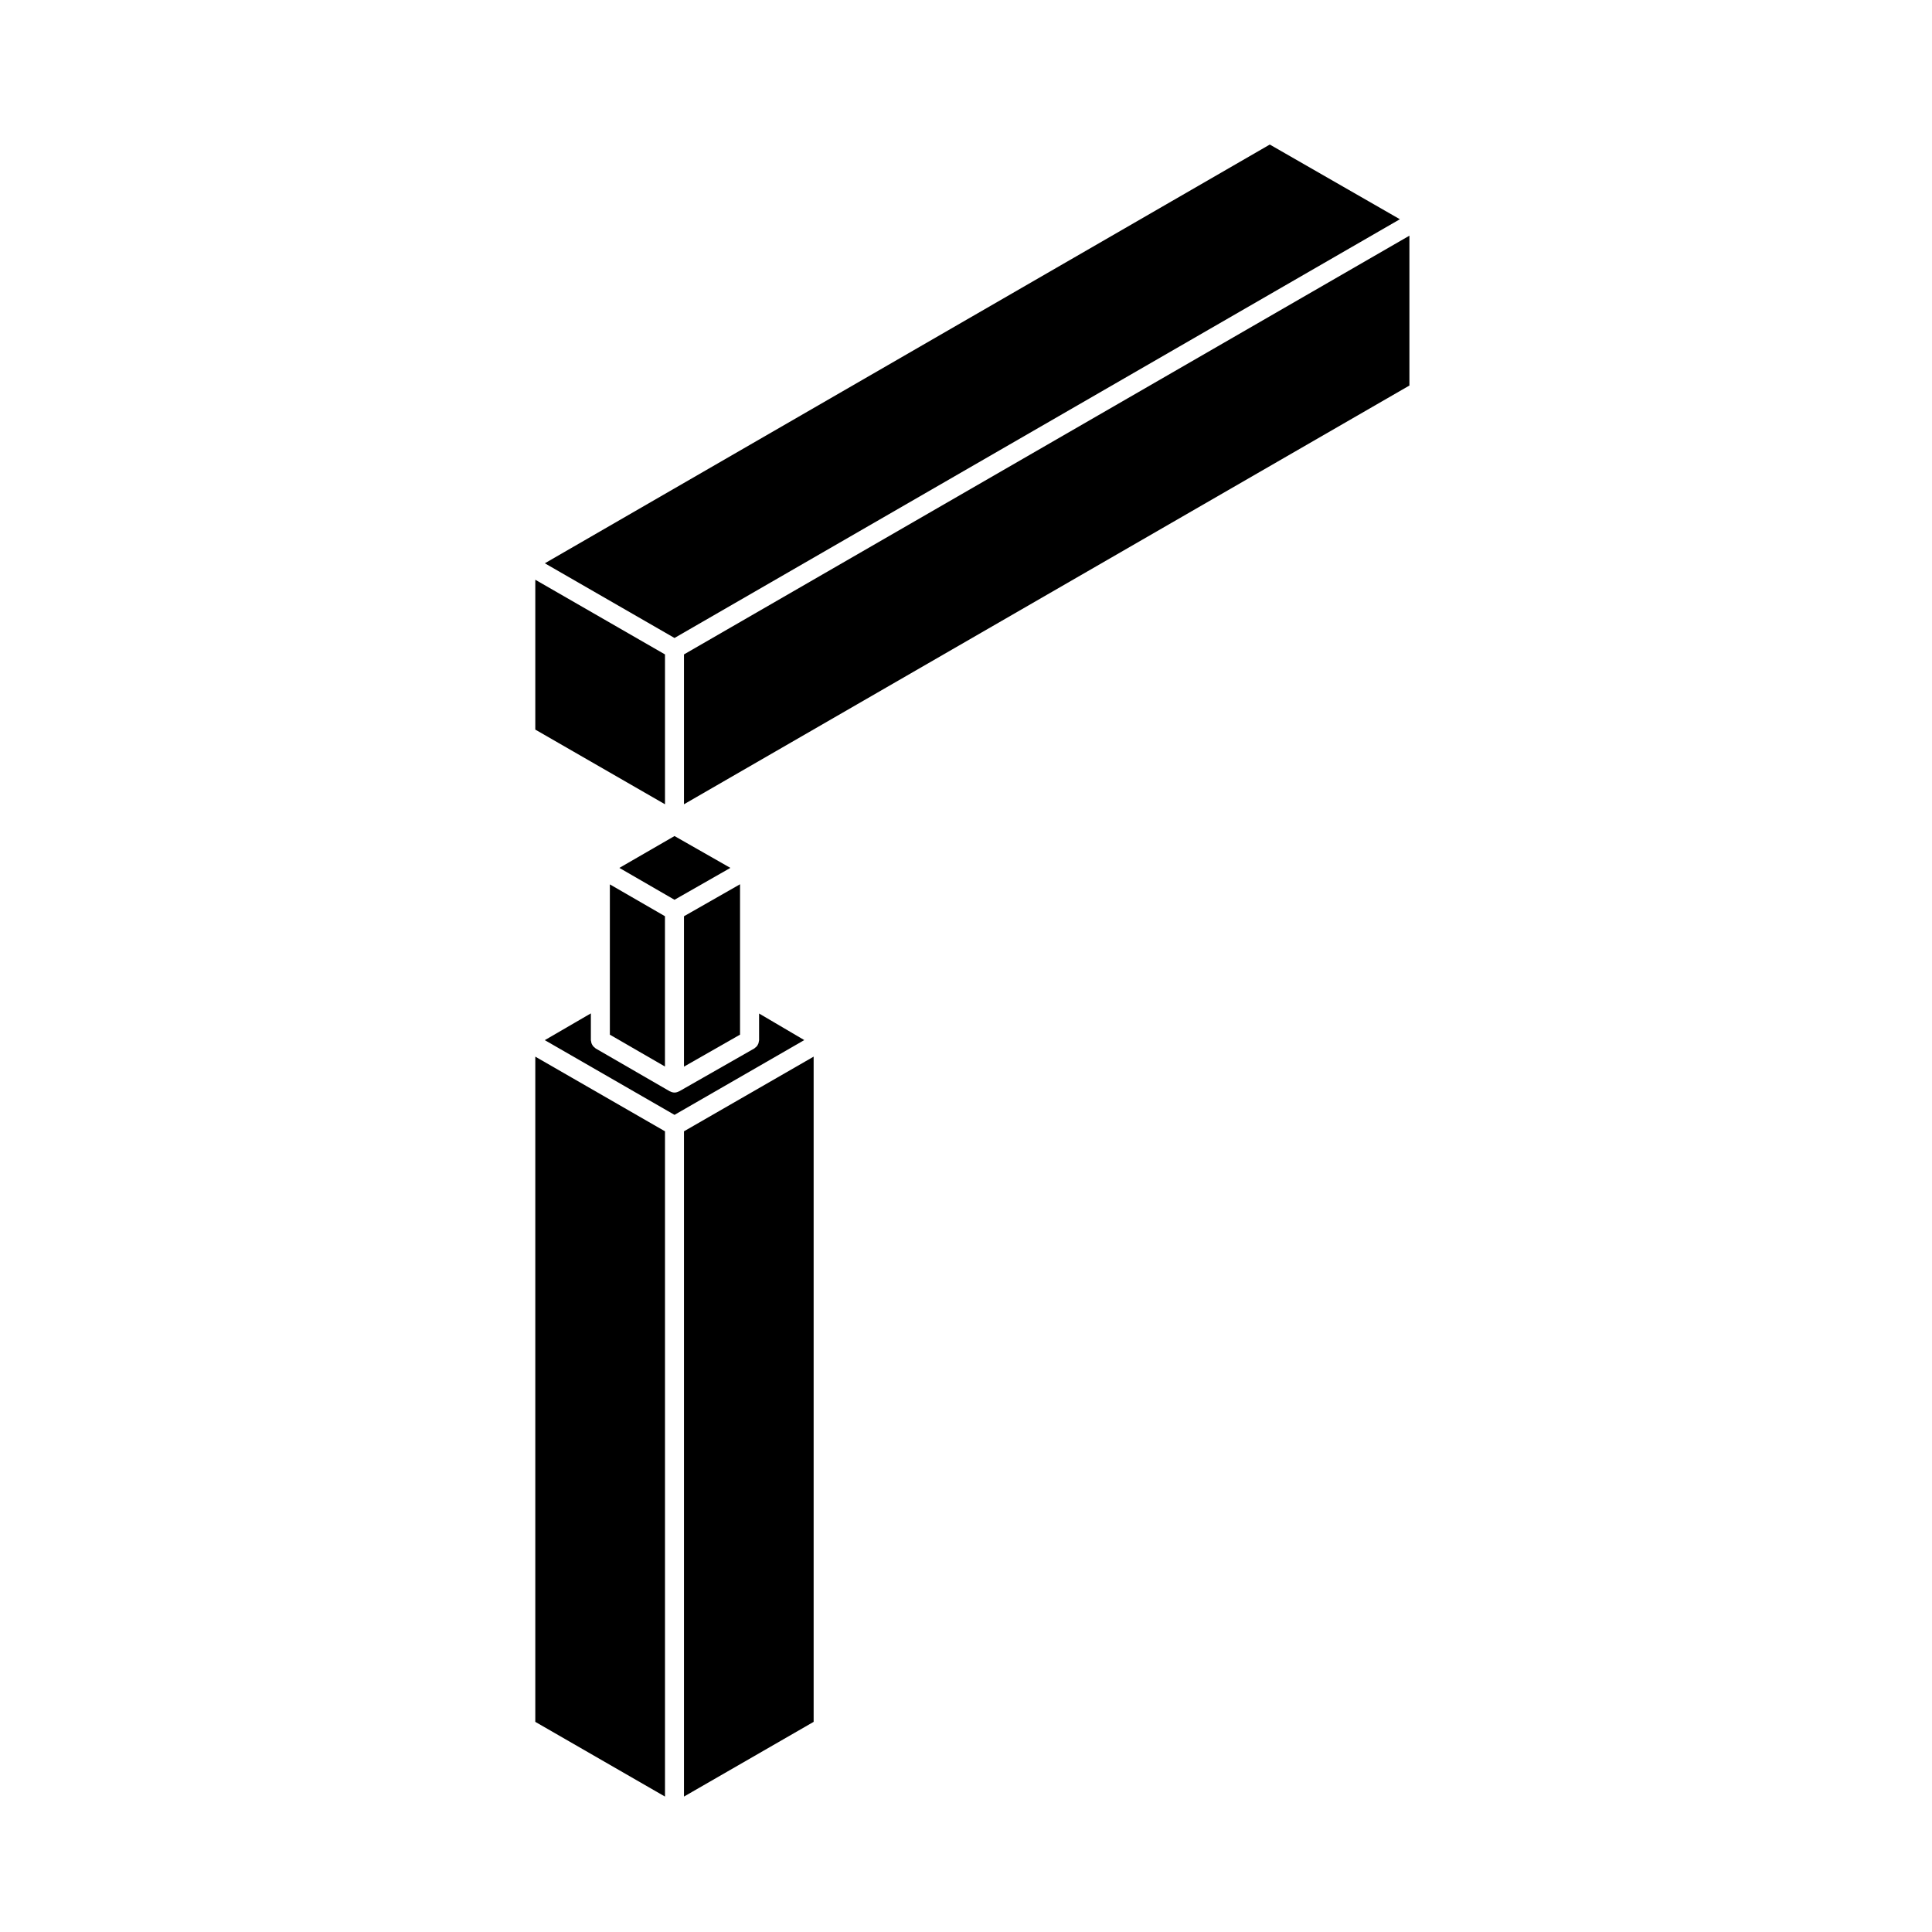 <?xml version="1.0" encoding="UTF-8"?>
<!-- Uploaded to: ICON Repo, www.svgrepo.com, Generator: ICON Repo Mixer Tools -->
<svg fill="#000000" width="800px" height="800px" version="1.1" viewBox="144 144 512 512" xmlns="http://www.w3.org/2000/svg">
 <g>
  <path d="m325.26 620.11 34.363-19.801v-176.29l-34.363 19.789z"/>
  <path d="m320.23 443.81-34.371-19.789v176.29l34.371 19.801z"/>
  <path d="m305.62 408.18v10.02l14.602 8.441v-39.832l-14.602-8.438z"/>
  <path d="m320.23 317.43-34.371-19.793v39.711l34.371 19.793z"/>
  <path d="m322.75 382.45 14.809-8.449-14.809-8.441-14.609 8.441z"/>
  <path d="m288.38 419.65 34.371 19.801 34.391-19.816-11.977-7.043v7.07c0 0.105-0.051 0.203-0.059 0.309-0.02 0.176-0.051 0.344-0.105 0.516-0.051 0.152-0.125 0.293-0.207 0.434-0.082 0.133-0.156 0.266-0.266 0.383-0.117 0.137-0.246 0.238-0.395 0.344-0.09 0.07-0.137 0.152-0.238 0.207l-19.895 11.352v0.004c-0.039 0.02-0.082 0.012-0.117 0.031-0.344 0.176-0.719 0.297-1.133 0.297-0.414 0-0.785-0.117-1.133-0.297-0.039-0.02-0.082-0.02-0.117-0.039h-0.012l-19.637-11.352c-0.09-0.055-0.145-0.141-0.227-0.203-0.145-0.105-0.277-0.215-0.395-0.344-0.105-0.125-0.188-0.258-0.266-0.395-0.082-0.137-0.156-0.277-0.207-0.434-0.059-0.16-0.082-0.328-0.102-0.504-0.02-0.105-0.07-0.195-0.07-0.309v-7.106z"/>
  <path d="m325.26 426.67 14.859-8.48v-39.852l-14.859 8.48z"/>
  <path d="m322.75 313.07 192.23-110.97-34.473-19.793-192.12 110.97z"/>
  <path d="m325.26 357.14 192.25-110.97v-39.711l-192.25 110.97z"/>
 </g>
</svg>